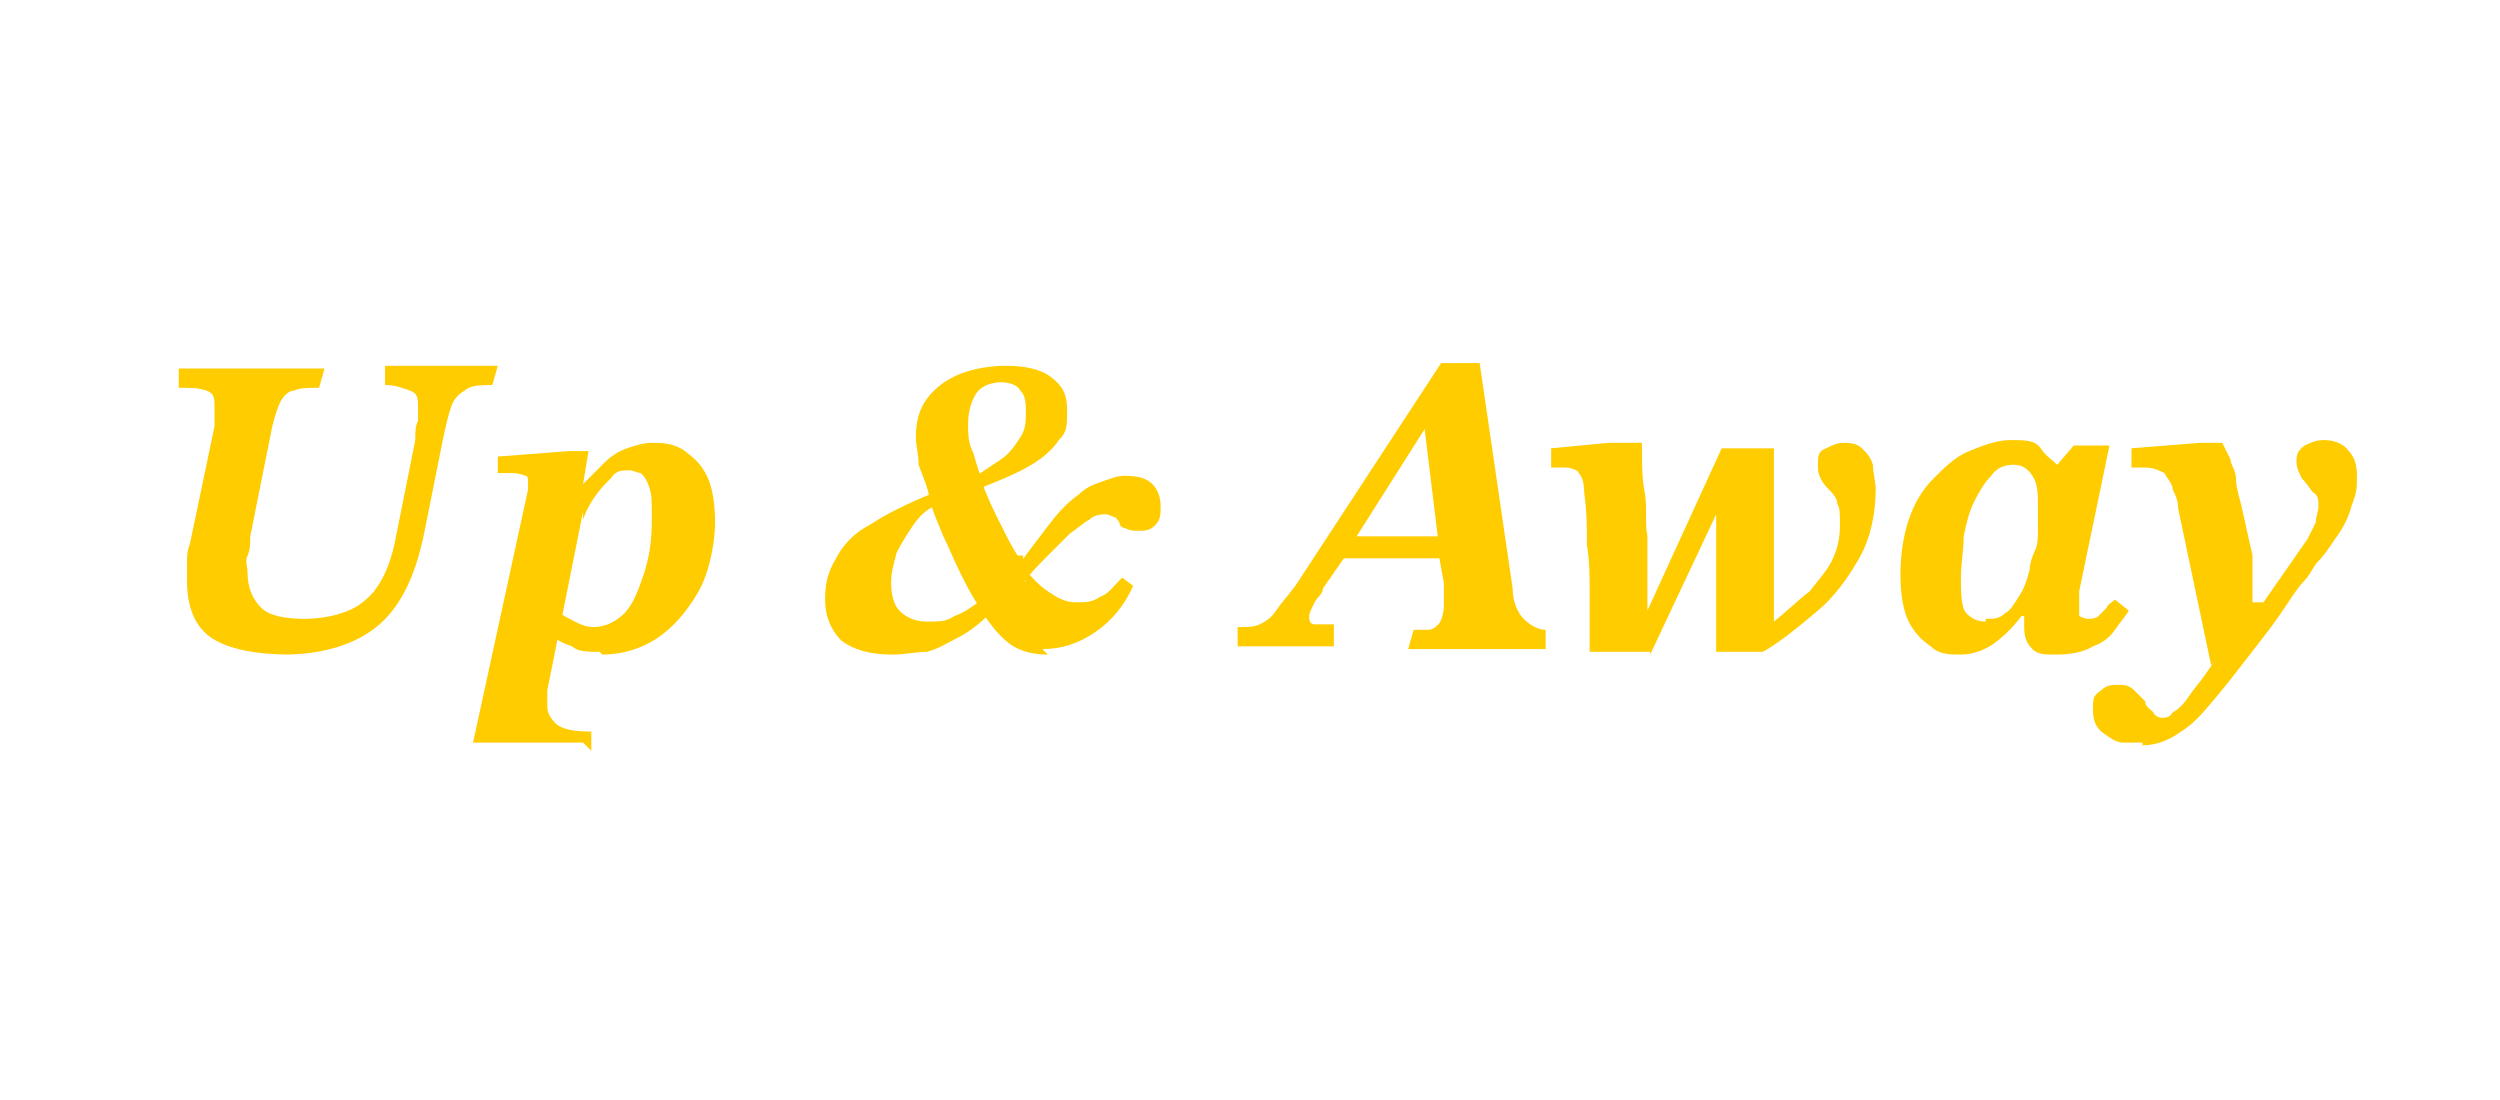 <?xml version="1.0" encoding="UTF-8"?>
<svg id="Ebene_1" xmlns="http://www.w3.org/2000/svg" version="1.1" viewBox="0 0 90.9 40">
  <!-- Generator: Adobe Illustrator 29.6.1, SVG Export Plug-In . SVG Version: 2.1.1 Build 9)  -->
  <defs>
    <style>
      .st0 {
        fill: #fc0;
      }
    </style>
  </defs>
  <path class="st0" d="M10.6,23.8c-1.3,0-2.3-.2-2.9-.6-.6-.4-.9-1.1-.9-2.1s0-.4,0-.6c0-.2,0-.5.1-.7l.9-4.3c0-.1,0-.3,0-.4s0-.2,0-.3c0-.3,0-.5-.3-.6s-.5-.1-1-.1v-.7h5.3l-.2.7c-.4,0-.7,0-.9.1-.2,0-.4.2-.5.4s-.2.5-.3.9l-.8,4c0,.2,0,.5-.1.7s0,.4,0,.6c0,.6.2,1,.5,1.3.3.3.9.4,1.6.4s1.7-.2,2.2-.7c.5-.4.9-1.2,1.1-2.3l.7-3.5c0-.3,0-.5.1-.7,0-.2,0-.4,0-.5,0-.3,0-.5-.3-.6s-.5-.2-.9-.2v-.7h4.1l-.2.7c-.4,0-.8,0-1,.2-.2.1-.4.3-.5.6-.1.3-.2.7-.3,1.2l-.7,3.5c-.3,1.4-.8,2.5-1.6,3.2-.8.7-2,1.1-3.5,1.1Z"/>
  <path class="st0" d="M21.2,27h-4l2-9.2c0,0,0-.1,0-.1,0,0,0,0,0-.1,0-.2,0-.3-.1-.3,0,0-.2-.1-.5-.1s-.3,0-.5,0v-.6l2.6-.2h.7l-.2,1.2h.2l-1.5,7.5c0,0,0,.2,0,.3s0,.2,0,.3c0,.2.1.4.3.6.2.2.6.3,1.3.3v.7ZM21.8,23.7c-.4,0-.8,0-1-.2-.3-.1-.5-.2-.6-.3v-1c.3.2.5.3.7.4.2.1.4.2.7.2.4,0,.8-.2,1.1-.5s.5-.8.7-1.4c.2-.6.3-1.2.3-2s0-.9-.1-1.2-.2-.4-.3-.5c-.1,0-.3-.1-.4-.1-.3,0-.5,0-.7.3-.2.2-.4.4-.6.7s-.3.5-.4.8v-1.3c.3-.3.6-.6.8-.8.2-.2.5-.4.8-.5s.6-.2.9-.2.8,0,1.2.3.6.5.8.9c.2.4.3,1,.3,1.7s-.2,1.8-.6,2.5c-.4.7-.9,1.3-1.5,1.7s-1.3.6-2,.6Z"/>
  <path class="st0" d="M32.4,23.8c-.8,0-1.4-.2-1.8-.5-.4-.4-.6-.9-.6-1.5s.1-1,.4-1.5c.2-.4.6-.9,1.2-1.2.6-.4,1.4-.8,2.4-1.2v.5c-.3.1-.6.4-.8.7s-.4.6-.6,1c-.1.4-.2.7-.2,1.1s.1.8.3,1,.5.4,1,.4.7,0,1-.2c.3-.1.6-.3,1-.6l.3.5c-.4.4-.8.7-1.2.9-.4.2-.7.4-1.1.5-.4,0-.8.1-1.2.1ZM38.1,23.8c-.5,0-1-.1-1.4-.4-.4-.3-.8-.8-1.2-1.5-.2-.3-.4-.7-.6-1.1-.2-.4-.4-.9-.6-1.3-.2-.5-.4-.9-.5-1.4s-.3-.9-.4-1.2c0-.4-.1-.7-.1-1,0-.5.1-1,.4-1.4.3-.4.7-.7,1.2-.9s1.1-.3,1.7-.3,1.2.1,1.6.4c.4.3.6.6.6,1.2s0,.8-.3,1.1c-.2.3-.5.6-1,.9s-1.2.6-2,.9v-.5c.3-.2.6-.4.9-.6s.5-.5.7-.8c.2-.3.2-.6.2-.9s0-.6-.2-.8c-.1-.2-.4-.3-.7-.3s-.7.1-.9.4c-.2.3-.3.7-.3,1.1s0,.7.2,1.1c.1.4.3.9.4,1.3.2.5.4.9.6,1.3s.4.8.6,1.1h.2v.4c.3.4.6.7.9.9.3.2.6.4,1,.4s.6,0,.9-.2c.3-.1.5-.4.8-.7l.4.3c-.3.7-.8,1.3-1.4,1.7-.6.4-1.2.6-1.9.6ZM37.3,21.1l-.3-.5c.5-.7.9-1.2,1.2-1.6s.7-.8,1-1c.3-.3.6-.4.9-.5.3-.1.5-.2.8-.2.5,0,.8.1,1,.3.2.2.3.5.3.8s0,.5-.2.7c-.2.2-.4.2-.6.2s-.3,0-.5-.1c-.1,0-.2-.1-.2-.2,0,0-.1-.2-.2-.2,0,0-.2-.1-.3-.1s-.4,0-.6.2c-.2.1-.4.3-.7.5-.2.2-.5.5-.8.8-.3.3-.6.6-.9,1Z"/>
  <path class="st0" d="M48.5,23.5h-3.5v-.7c.4,0,.6,0,.8-.1s.4-.2.6-.5.4-.5.7-.9l5.3-8.1h1.4l1.2,8.2c0,.5.2.9.4,1.1.2.2.5.4.8.4v.7h-5l.2-.7c.1,0,.3,0,.5,0s.3-.1.4-.2c.1-.1.2-.4.2-.7v-.4c0-.1,0-.3,0-.4l-.2-1.1v-.4s-.5-4.1-.5-4.1h0l-2.6,4.1-.2.4-.9,1.3c0,.2-.2.3-.3.5s-.2.4-.2.5,0,.3.2.3.4,0,.7,0v.7ZM52.6,20.3h-3.9l.5-.8h3.4v.8Z"/>
  <path class="st0" d="M60,23.7h-2.2c0-.8,0-1.5,0-2.1,0-.6,0-1.2-.1-1.8,0-.6,0-1.2-.1-1.9,0-.4-.1-.6-.2-.7,0-.1-.3-.2-.5-.2s-.1,0-.2,0-.2,0-.3,0v-.7l2.1-.2h1.2c0,.7,0,1.3.1,1.8s0,1.1.1,1.6c0,.5,0,1.1,0,1.8v.9c0,0,0,0,0,0l2.7-5.9h1.9c0,.6,0,1.2,0,1.8,0,.6,0,1.1,0,1.7s0,1.2,0,1.9v.9s0,0,0,0c.5-.4.9-.8,1.3-1.1.3-.4.6-.7.8-1.1.2-.4.3-.8.3-1.3s0-.6-.1-.8c0-.2-.2-.4-.3-.5-.1-.1-.2-.2-.3-.4s-.1-.3-.1-.5c0-.3,0-.5.3-.6.2-.1.4-.2.6-.2s.5,0,.7.2.3.3.4.6c0,.3.1.6.1.9,0,.9-.2,1.8-.6,2.5-.4.7-.9,1.4-1.5,1.9s-1.3,1.1-2,1.5h-1.7c0-.6,0-1.2,0-1.7,0-.5,0-1.1,0-1.6,0-.5,0-1.1,0-1.7h0l-2.4,5.1Z"/>
  <path class="st0" d="M71.3,23.8c-.4,0-.8,0-1.1-.3-.3-.2-.6-.5-.8-.9-.2-.4-.3-1-.3-1.7s.1-1.4.3-2c.2-.6.5-1.1.9-1.5.4-.4.8-.8,1.3-1s1-.4,1.5-.4.9,0,1.1.3.4.4.6.6h0l.6-.7h1.3l-1.1,5.3c0,.3,0,.4,0,.6s0,.2,0,.3c0,0,.2.1.3.1s.3,0,.4-.1.2-.2.3-.3c0-.1.2-.2.3-.3l.5.4c-.1.2-.3.4-.5.7s-.5.5-.8.6c-.3.2-.8.3-1.3.3s-.7,0-.9-.2-.3-.4-.3-.8v-.2c0,0,0-.1,0-.2h-.1c-.3.4-.6.7-1,1-.3.2-.7.4-1.2.4ZM72.2,22.5c.3,0,.5,0,.7-.2.2-.1.3-.3.5-.6s.3-.6.4-1c0-.2.1-.5.2-.7s.1-.5.1-.8c0-.3,0-.6,0-.8,0-.4,0-.8-.2-1.1s-.4-.4-.7-.4-.6.1-.8.4c-.2.2-.4.5-.6.9-.2.4-.3.8-.4,1.3,0,.5-.1,1-.1,1.5s0,1.1.2,1.3c.2.2.4.3.7.3Z"/>
  <path class="st0" d="M77.9,27c-.2,0-.5,0-.7,0-.3,0-.5-.2-.8-.4-.2-.2-.3-.4-.3-.8s0-.5.3-.7c.2-.2.4-.2.6-.2s.4,0,.6.2c.1.1.3.3.4.4,0,.2.2.3.3.4,0,.1.2.2.3.2s.3,0,.4-.2c.2-.1.4-.3.6-.6s.4-.5.6-.8c.2-.3.4-.5.5-.8l1.2-1.8h.4l1.6-2.3c.1-.2.2-.4.3-.6,0-.2.1-.4.1-.6s0-.4-.2-.5c-.1-.1-.2-.3-.4-.5-.1-.2-.2-.4-.2-.6s0-.4.3-.6c.2-.1.4-.2.7-.2s.7.1.9.4c.2.2.3.5.3.9s0,.6-.2,1.1c-.1.4-.3.8-.6,1.2-.2.3-.4.6-.6.8-.2.2-.3.5-.5.7-.2.2-.4.5-.6.8-.2.3-.4.6-.7,1-.7.9-1.3,1.7-1.8,2.3-.5.6-.9,1.1-1.4,1.4-.4.3-.9.5-1.4.5ZM82,22.1l-1.6,2.1-1.2-5.7c0-.3-.1-.5-.2-.7,0-.2-.2-.4-.3-.6-.2-.1-.4-.2-.7-.2s-.3,0-.5,0v-.7l2.5-.2h.8c.1.2.2.4.3.6,0,.2.2.4.2.7,0,.3.1.6.2,1l.4,1.8v1.9Z"/>
</svg>